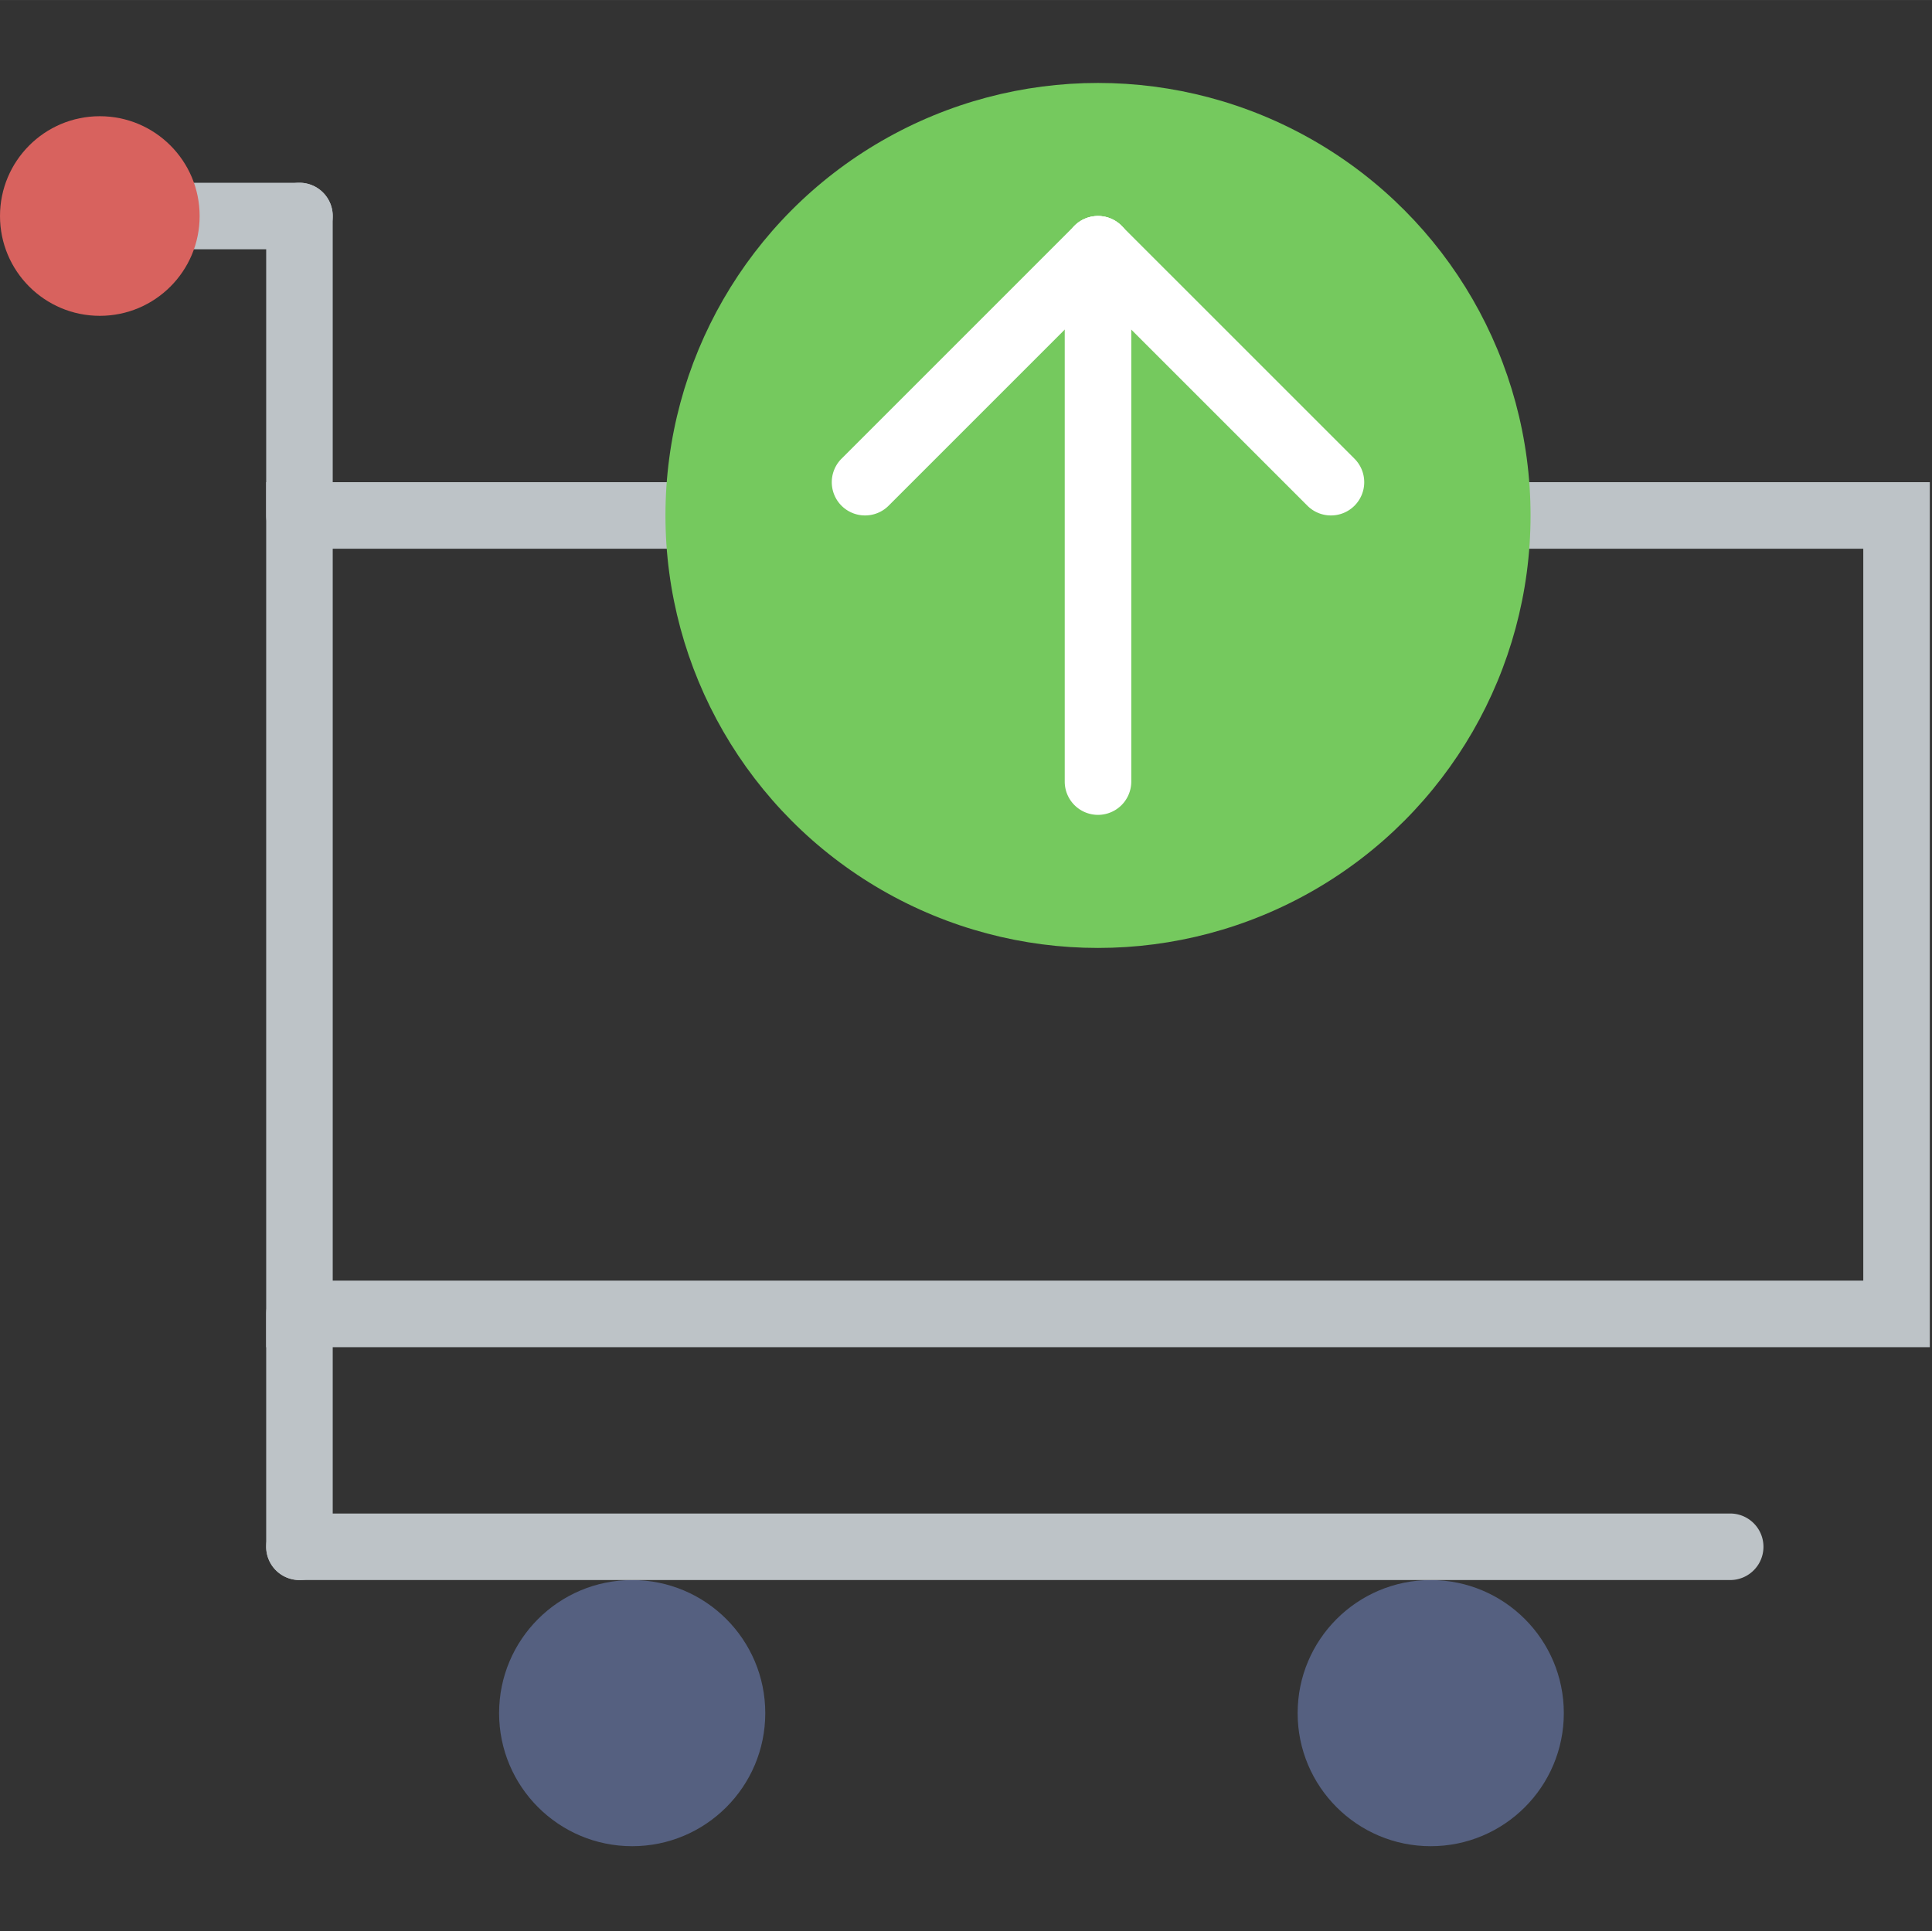 <svg width="60.351" height="60.337" viewBox="0 0 15.968 15.964" xml:space="preserve" xmlns="http://www.w3.org/2000/svg"><rect x="0" y="0" width="15.968" height="15.964" fill="#333333" stroke="none"/><g transform="matrix(.275 0 0 .275 0 -.002)"><path style="fill:#bdc3c7" d="M58 40.5H8v-26h50zm-48-2h46v-22H10z"/><path style="fill:#bdc3c7" d="M9 47.5a1 1 0 0 1-1-1v-7a1 1 0 1 1 2 0v7a1 1 0 0 1-1 1z"/><circle style="fill:#556080" cx="19" cy="51.5" r="4"/><circle style="fill:#556080" cx="43" cy="51.5" r="4"/><path style="fill:#bdc3c7" d="M52 47.5H9a1 1 0 1 1 0-2h43a1 1 0 1 1 0 2z"/><circle style="fill:#75c95e;fill-opacity:1" cx="33" cy="15.5" r="13"/><path style="fill:#fff" d="M33 24.5a1 1 0 0 1-1-1v-16a1 1 0 1 1 2 0v16a1 1 0 0 1-1 1z"/><path style="fill:#fff" d="M26 15.5a.999.999 0 0 1-.707-1.707l7-7a.999.999 0 1 1 1.414 1.414l-7 7A.997.997 0 0 1 26 15.5z"/><path style="fill:#fff" d="M40 15.5a.997.997 0 0 1-.707-.293l-7-7a.999.999 0 1 1 1.414-1.414l7 7A.999.999 0 0 1 40 15.5z"/><path style="fill:#bdc3c7" d="M9 7.5H4a1 1 0 1 1 0-2h5a1 1 0 1 1 0 2z"/><path style="fill:#bdc3c7" d="M9 16.5a1 1 0 0 1-1-1v-9a1 1 0 1 1 2 0v9a1 1 0 0 1-1 1z"/><circle style="fill:#d8625e" cx="3" cy="6.5" r="3"/></g></svg>